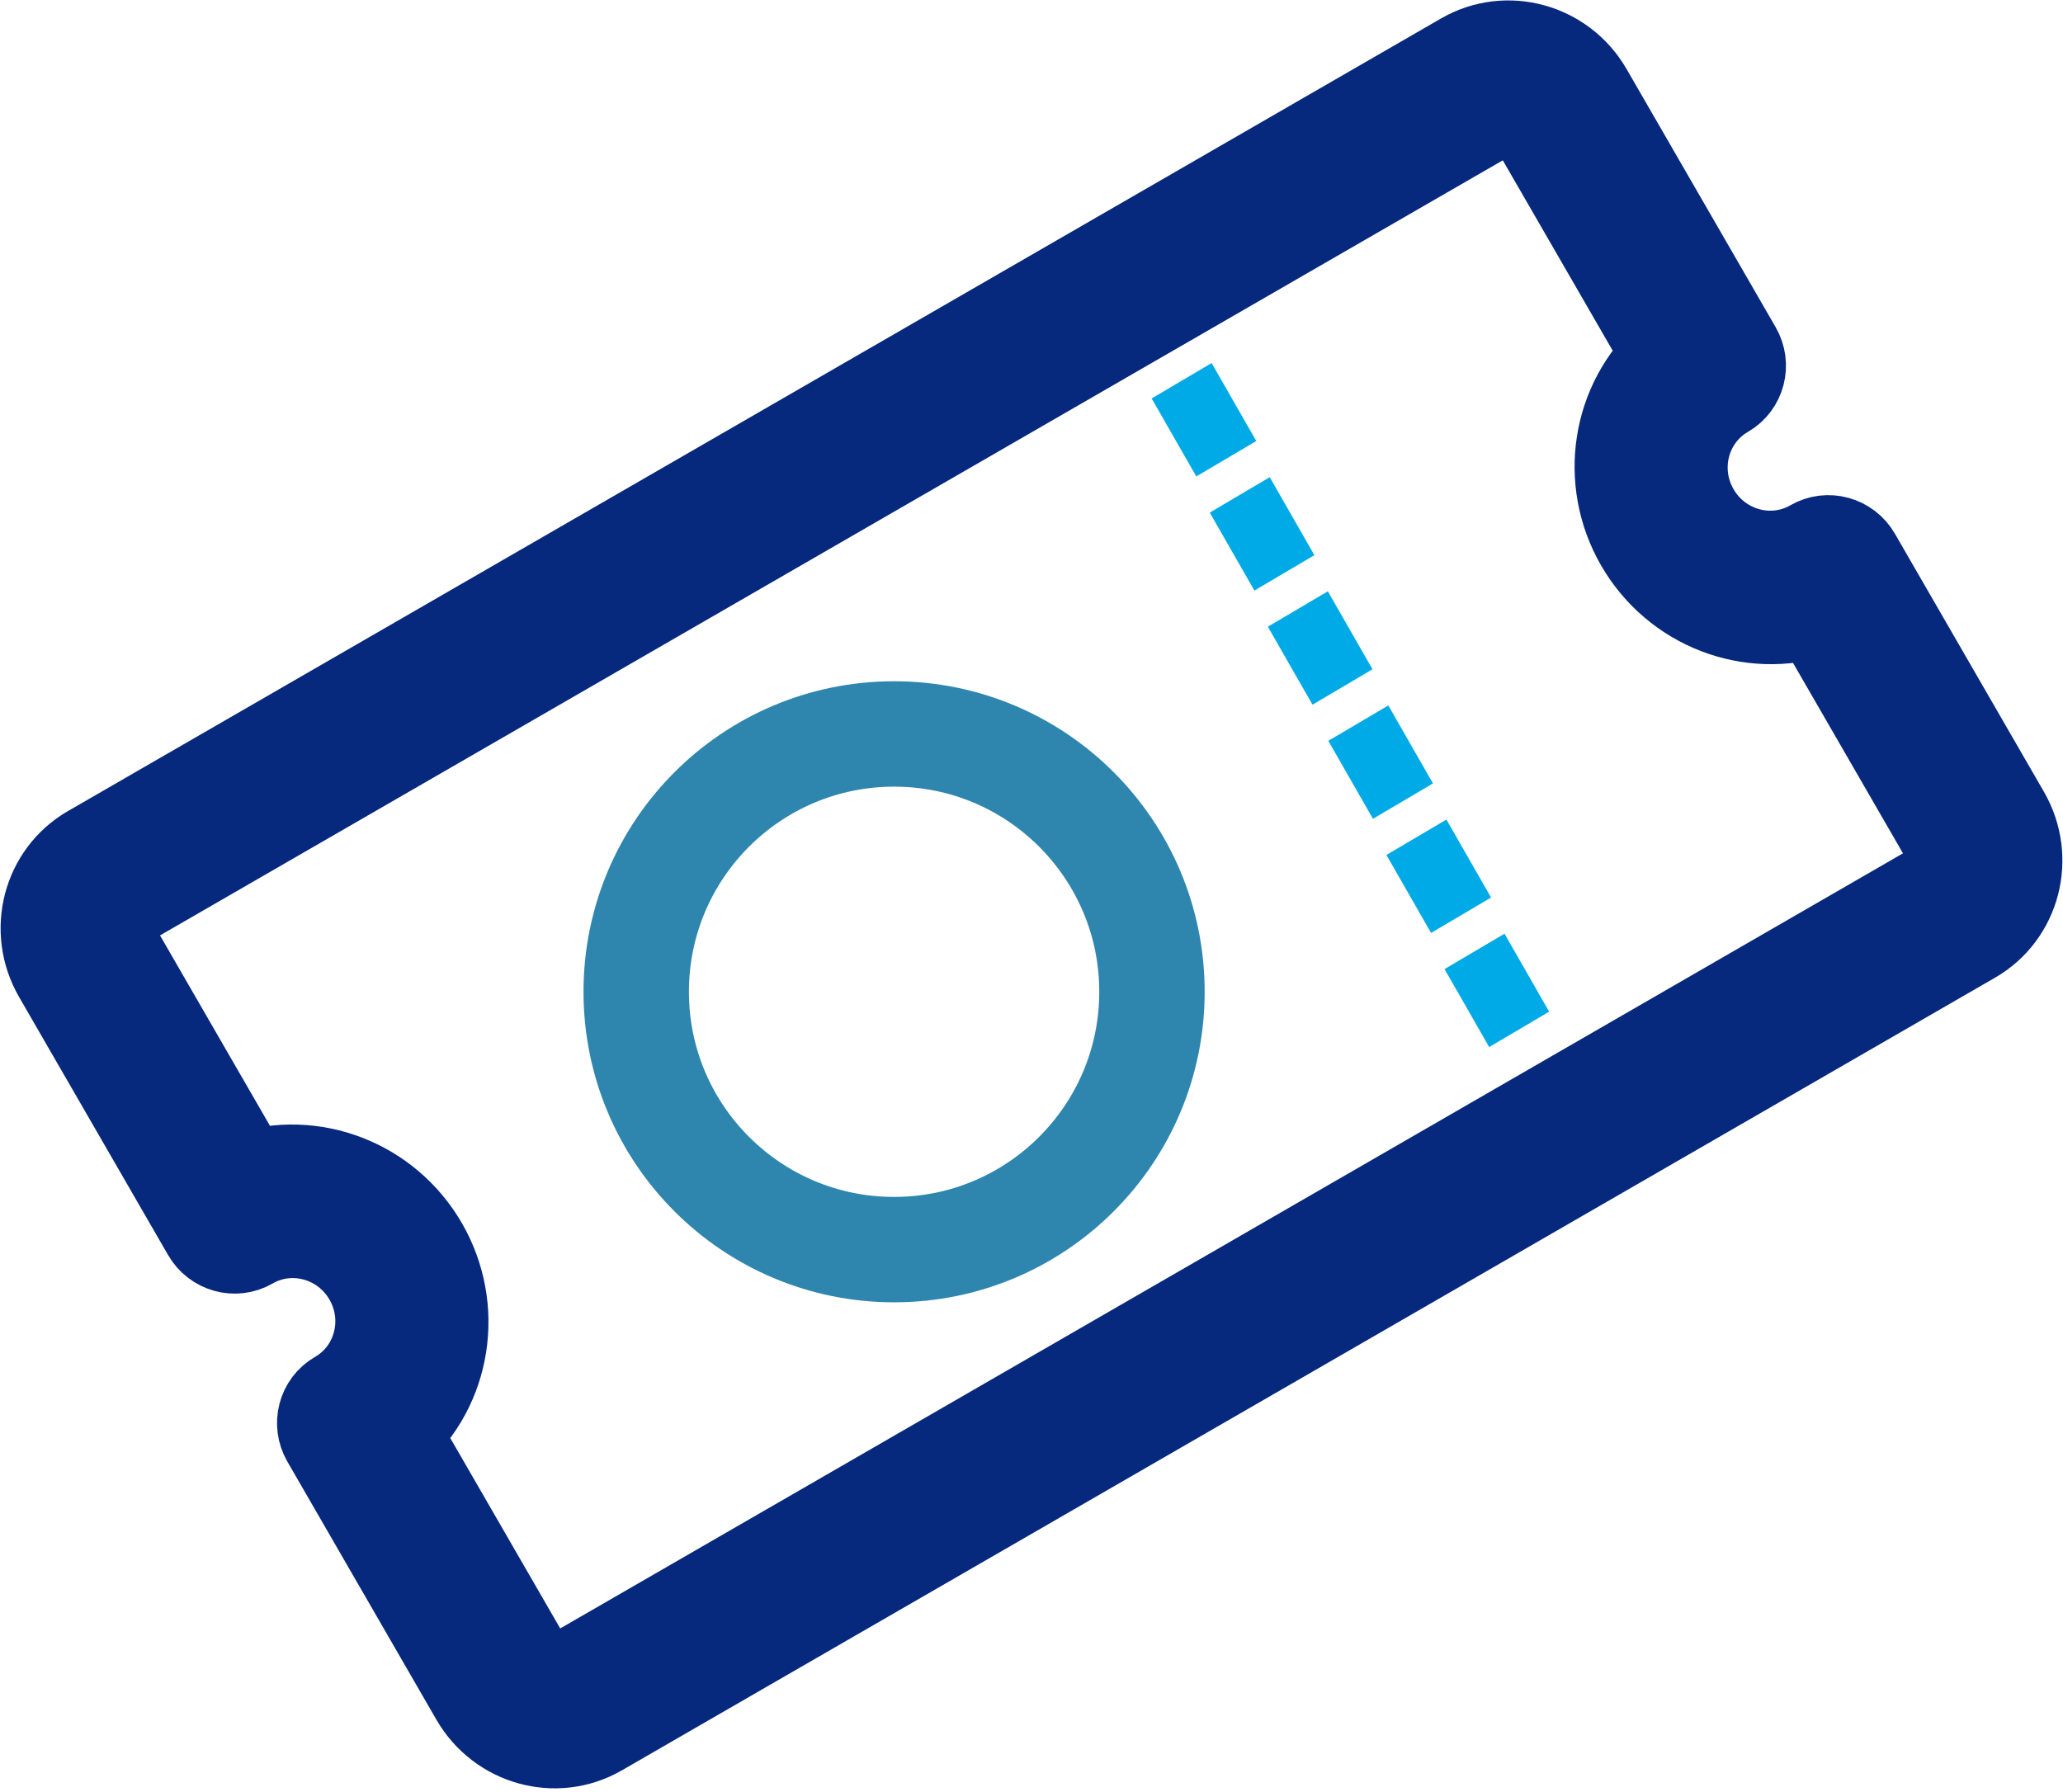 <svg width="548" height="476" viewBox="0 0 548 476" fill="none" xmlns="http://www.w3.org/2000/svg">
<path d="M389.089 15.702L24.268 226.332C13.087 232.804 9.335 247.244 15.88 258.61L55.481 327.201C57.668 330.989 62.466 332.314 66.197 330.16C77.391 323.697 91.784 327.671 98.345 339.035C104.907 350.4 101.151 364.851 89.958 371.314C86.227 373.468 84.975 378.286 87.162 382.074L126.763 450.664C133.334 462.016 147.715 465.986 158.911 459.54L523.732 248.91C534.913 242.438 538.665 227.998 532.12 216.632L492.519 148.041C490.332 144.253 485.534 142.928 481.803 145.082C470.609 151.545 456.216 147.571 449.655 136.207C443.093 124.842 446.849 110.39 458.042 103.928C461.773 101.774 463.025 96.956 460.838 93.168L421.237 24.577C414.666 13.226 400.285 9.256 389.089 15.702ZM443.762 94.796C429.917 107.138 426.731 127.707 436.14 144.005C445.55 160.302 464.956 167.828 482.567 162.008L518.608 224.433C520.79 228.221 519.539 233.035 515.812 235.192L150.991 445.822C147.259 447.971 142.465 446.647 140.275 442.863L104.238 380.446C118.095 368.106 121.287 347.529 111.874 331.224C102.461 314.92 83.044 307.396 65.429 313.227L29.392 250.809C27.21 247.021 28.461 242.207 32.188 240.05L397.009 29.42C400.741 27.271 405.535 28.595 407.725 32.379L443.762 94.796Z" fill="#06287D" stroke="#06287D" stroke-width="25"/>
<path d="M349.142 147.496L337.284 126.78L321.35 136.185L333.209 156.901L349.142 147.496Z" fill="#00AAE7"/>
<path d="M364.577 177.817L352.719 157.101L336.786 166.506L348.644 187.222L364.577 177.817Z" fill="#00AAE7"/>
<path d="M380.636 208.138L368.778 187.422L352.845 196.827L364.703 217.543L380.636 208.138Z" fill="#00AAE7"/>
<path d="M396.071 238.459L384.213 217.743L368.279 227.148L380.137 247.864L396.071 238.459Z" fill="#00AAE7"/>
<path d="M411.506 268.78L399.648 248.064L383.715 257.469L395.573 278.185L411.506 268.78Z" fill="#00AAE7"/>
<path d="M333.707 117.172L321.849 96.456L305.916 105.861L317.774 126.577L333.707 117.172Z" fill="#00AAE7"/>
<circle cx="237.5" cy="263.5" r="68.5" stroke="#2E86AF" stroke-width="28"/>
</svg>
